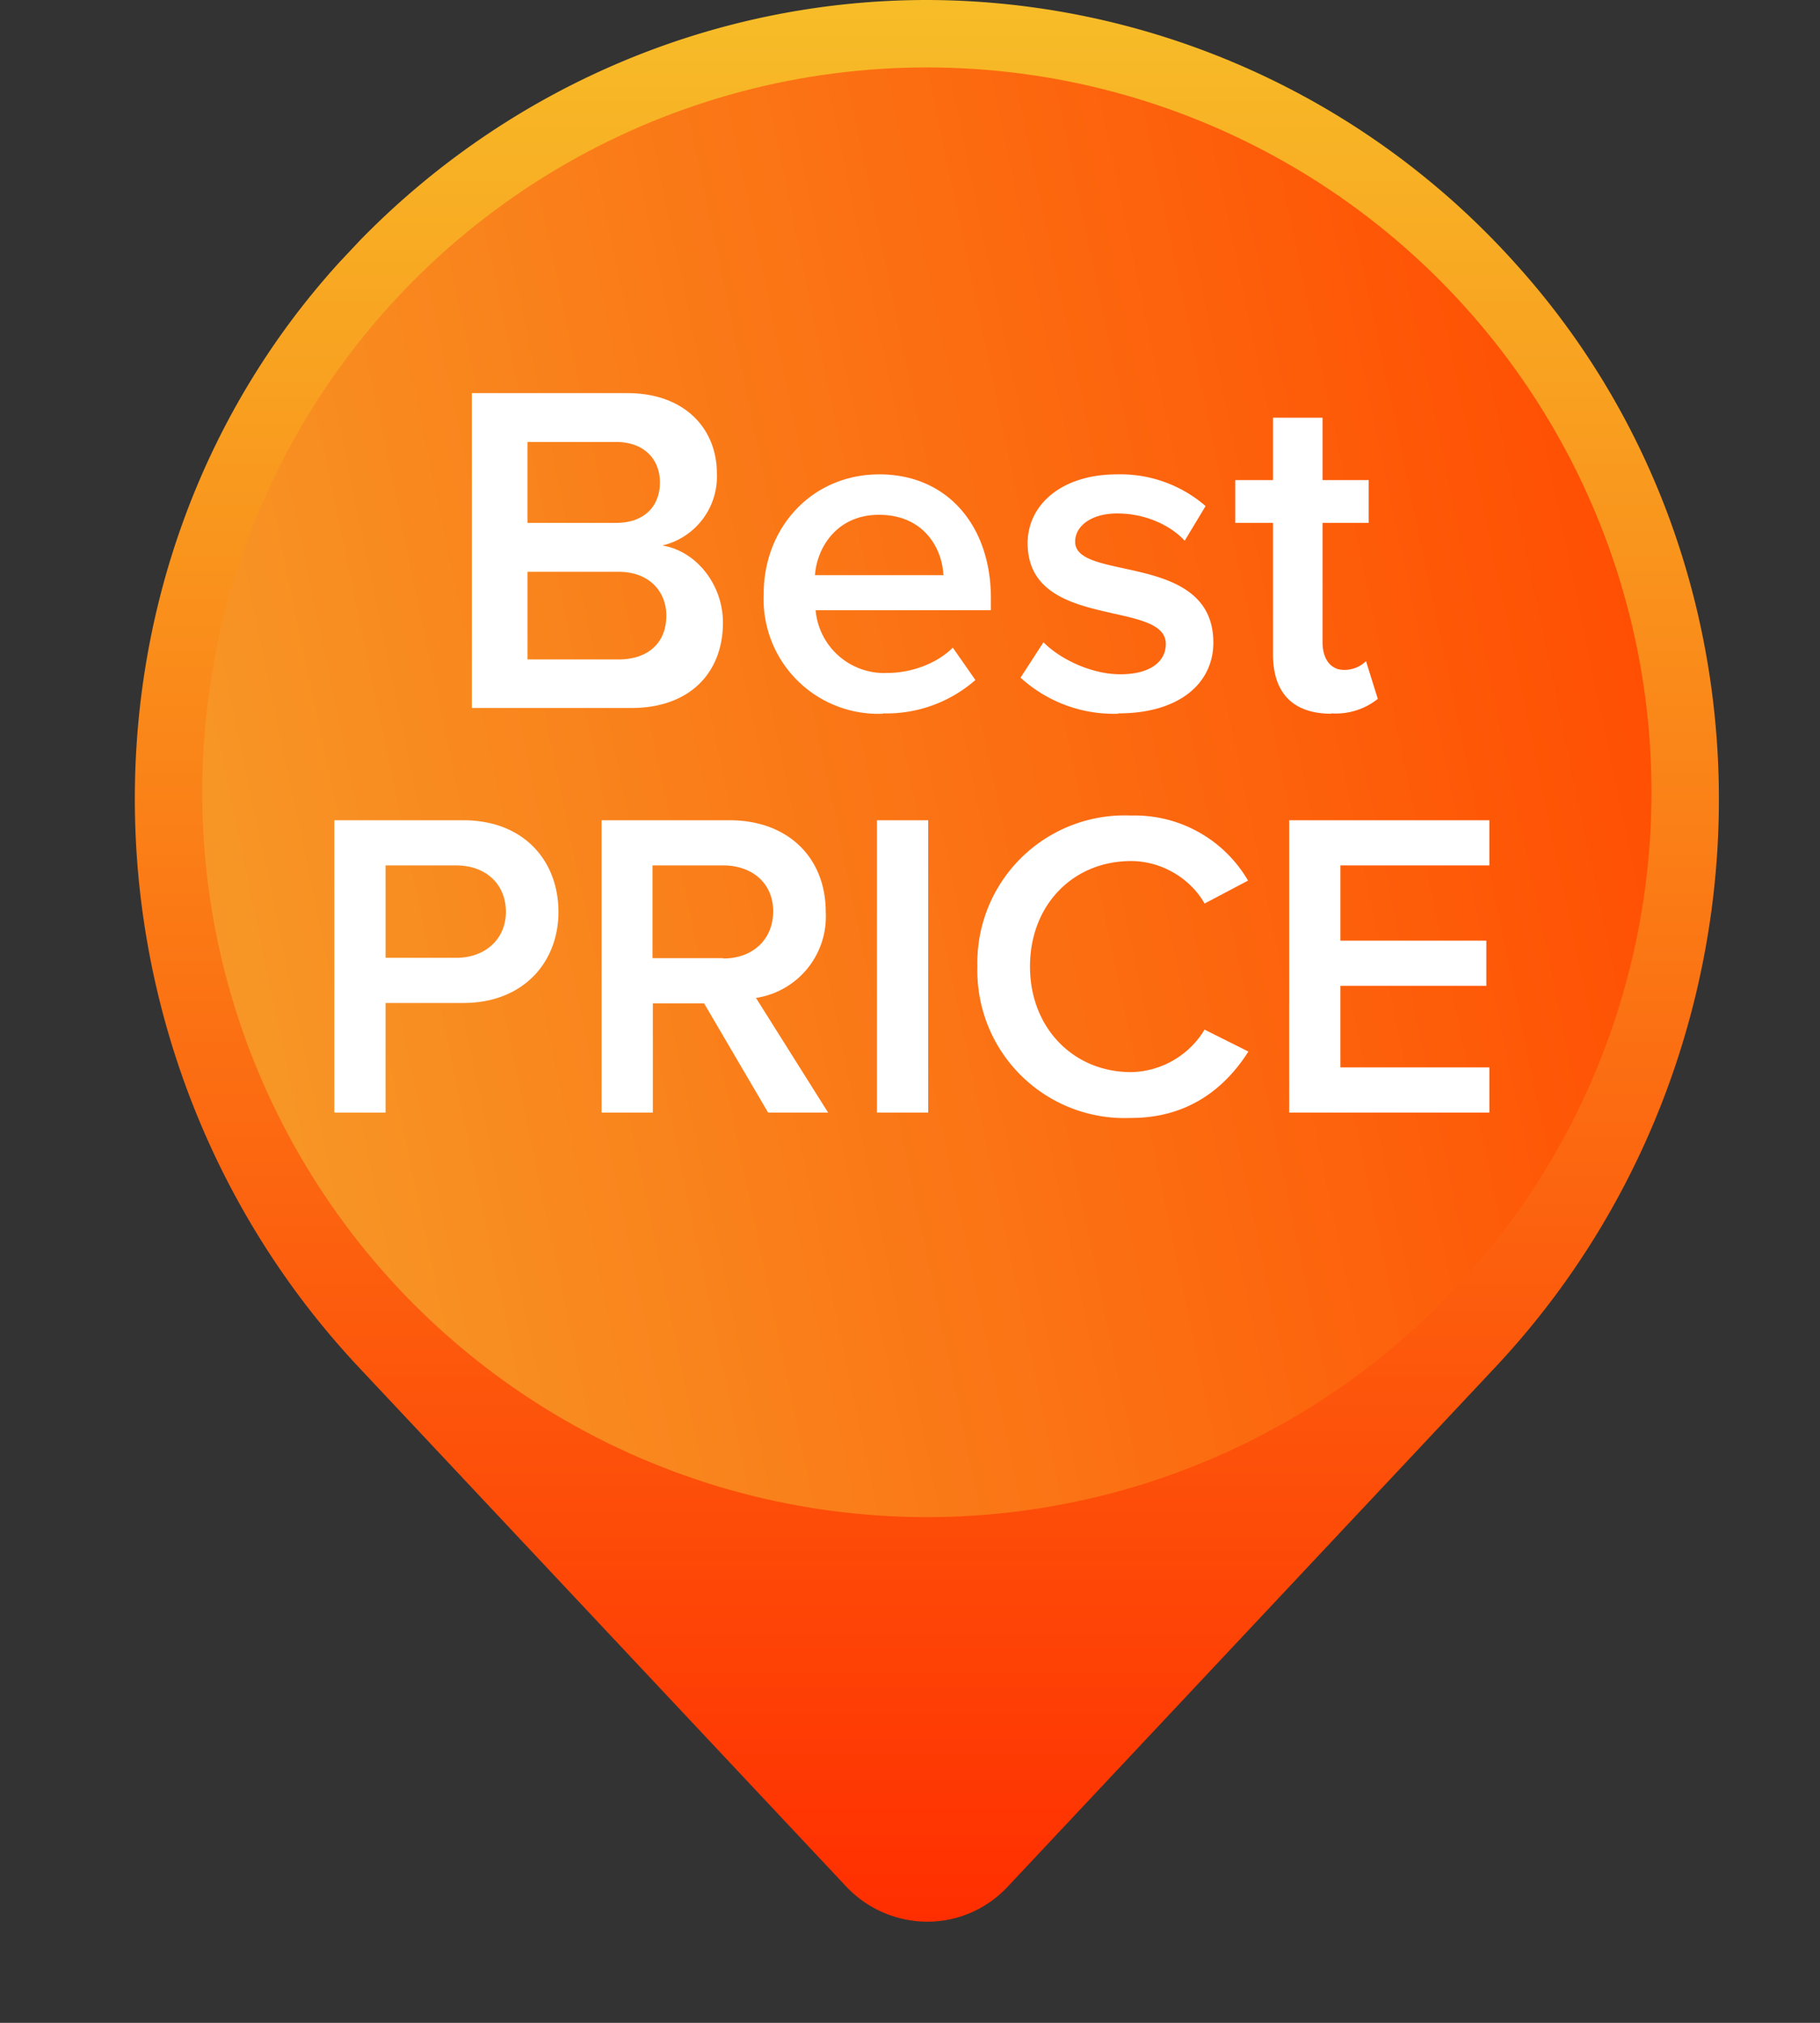 <svg width="54" height="60" viewBox="0 0 54 60" fill="none" xmlns="http://www.w3.org/2000/svg"><rect x="0" y="0" width="54" height="60" fill="#333333" stroke="none"/><path d="M44.94 7.79A23.52 23.52 0 0027.5 0c-6.3 0-12.36 2.56-16.82 7.13l-.62.66c-8.39 9.24-7.95 23.68.59 32.77l14.46 15.4a3.32 3.32 0 002.4 1.04 3.26 3.26 0 002.39-1.04l14.46-15.4c8.54-9.09 8.96-23.53.58-32.77z" fill="url(#paint0_linear)"/><circle cx="27.5" cy="23.5" r="21.5" fill="url(#paint1_linear)"/><path d="M18.73 21c1.77 0 2.72-1.08 2.72-2.53 0-1.14-.8-2.13-1.8-2.29a2.1 2.1 0 001.62-2.14c0-1.31-.94-2.38-2.66-2.38H14V21h4.72zm-.45-5.49h-2.63v-2.4h2.63c.83 0 1.3.51 1.3 1.2 0 .71-.47 1.2-1.3 1.2zm.07 4.05h-2.7v-2.6h2.7c.93 0 1.42.6 1.42 1.3 0 .8-.53 1.3-1.42 1.3zm7.85 1.6a4 4 0 002.74-.99l-.67-.96c-.49.49-1.26.75-1.93.75a2.04 2.04 0 01-2.14-1.86h5.2v-.36c0-2.13-1.28-3.67-3.31-3.67-2 0-3.43 1.58-3.43 3.54a3.4 3.4 0 003.54 3.56zm1.8-4.1h-3.82c.06-.82.65-1.79 1.9-1.79 1.32 0 1.87.98 1.91 1.78zm5.18 4.1c1.82 0 2.82-.9 2.82-2.1 0-2.7-4.1-1.8-4.1-2.99 0-.47.48-.84 1.25-.84.86 0 1.6.37 2 .81l.62-1.03a3.86 3.86 0 00-2.62-.94c-1.7 0-2.66.94-2.66 2.04 0 2.6 4.1 1.66 4.1 2.99 0 .53-.47.9-1.35.9-.87 0-1.8-.46-2.28-.95l-.68 1.05a4.1 4.1 0 002.9 1.07zm6.32 0a2 2 0 001.38-.43l-.35-1.12a.91.91 0 01-.65.26c-.42 0-.64-.35-.64-.82v-3.54h1.37v-1.27h-1.37v-1.85h-1.47v1.85h-1.12v1.27h1.12v3.9c0 1.14.59 1.76 1.73 1.76zM11.44 33v-3.25h2.3c1.81 0 2.83-1.23 2.83-2.7 0-1.49-1-2.72-2.83-2.72H9.92V33h1.52zm2.1-4.59h-2.1v-2.74h2.1c.86 0 1.47.54 1.47 1.38 0 .81-.62 1.36-1.47 1.36zM24.57 33l-2.14-3.4a2.44 2.44 0 002.07-2.55c0-1.62-1.13-2.72-2.85-2.72h-3.8V33h1.52v-3.24h1.52l1.9 3.24h1.78zm-3.11-4.58h-2.1v-2.75h2.1c.86 0 1.48.53 1.48 1.36 0 .85-.62 1.4-1.48 1.4zM27.54 33v-8.67h-1.52V33h1.52zm6.02.16c1.74 0 2.82-.93 3.48-1.97l-1.3-.65a2.6 2.6 0 01-2.18 1.26c-1.72 0-3-1.32-3-3.13 0-1.83 1.28-3.13 3-3.13.92 0 1.77.53 2.18 1.26l1.29-.68a3.89 3.89 0 00-3.47-1.93A4.37 4.37 0 0029 28.67a4.37 4.37 0 004.55 4.49zM44.19 33v-1.34h-4.42v-2.42h4.33V27.9h-4.33v-2.23h4.42v-1.34h-5.94V33h5.94z" fill="#fff"/><defs><linearGradient id="paint0_linear" x1="27.5" y1="0" x2="27.5" y2="57" gradientUnits="userSpaceOnUse"><stop stop-color="#F7BD28"/><stop offset="1" stop-color="#FF2E00"/></linearGradient><linearGradient id="paint1_linear" x1="49" y1="18" x2="6" y2="27" gradientUnits="userSpaceOnUse"><stop stop-color="#FF4E02"/><stop offset="1" stop-color="#F79726"/></linearGradient></defs></svg>